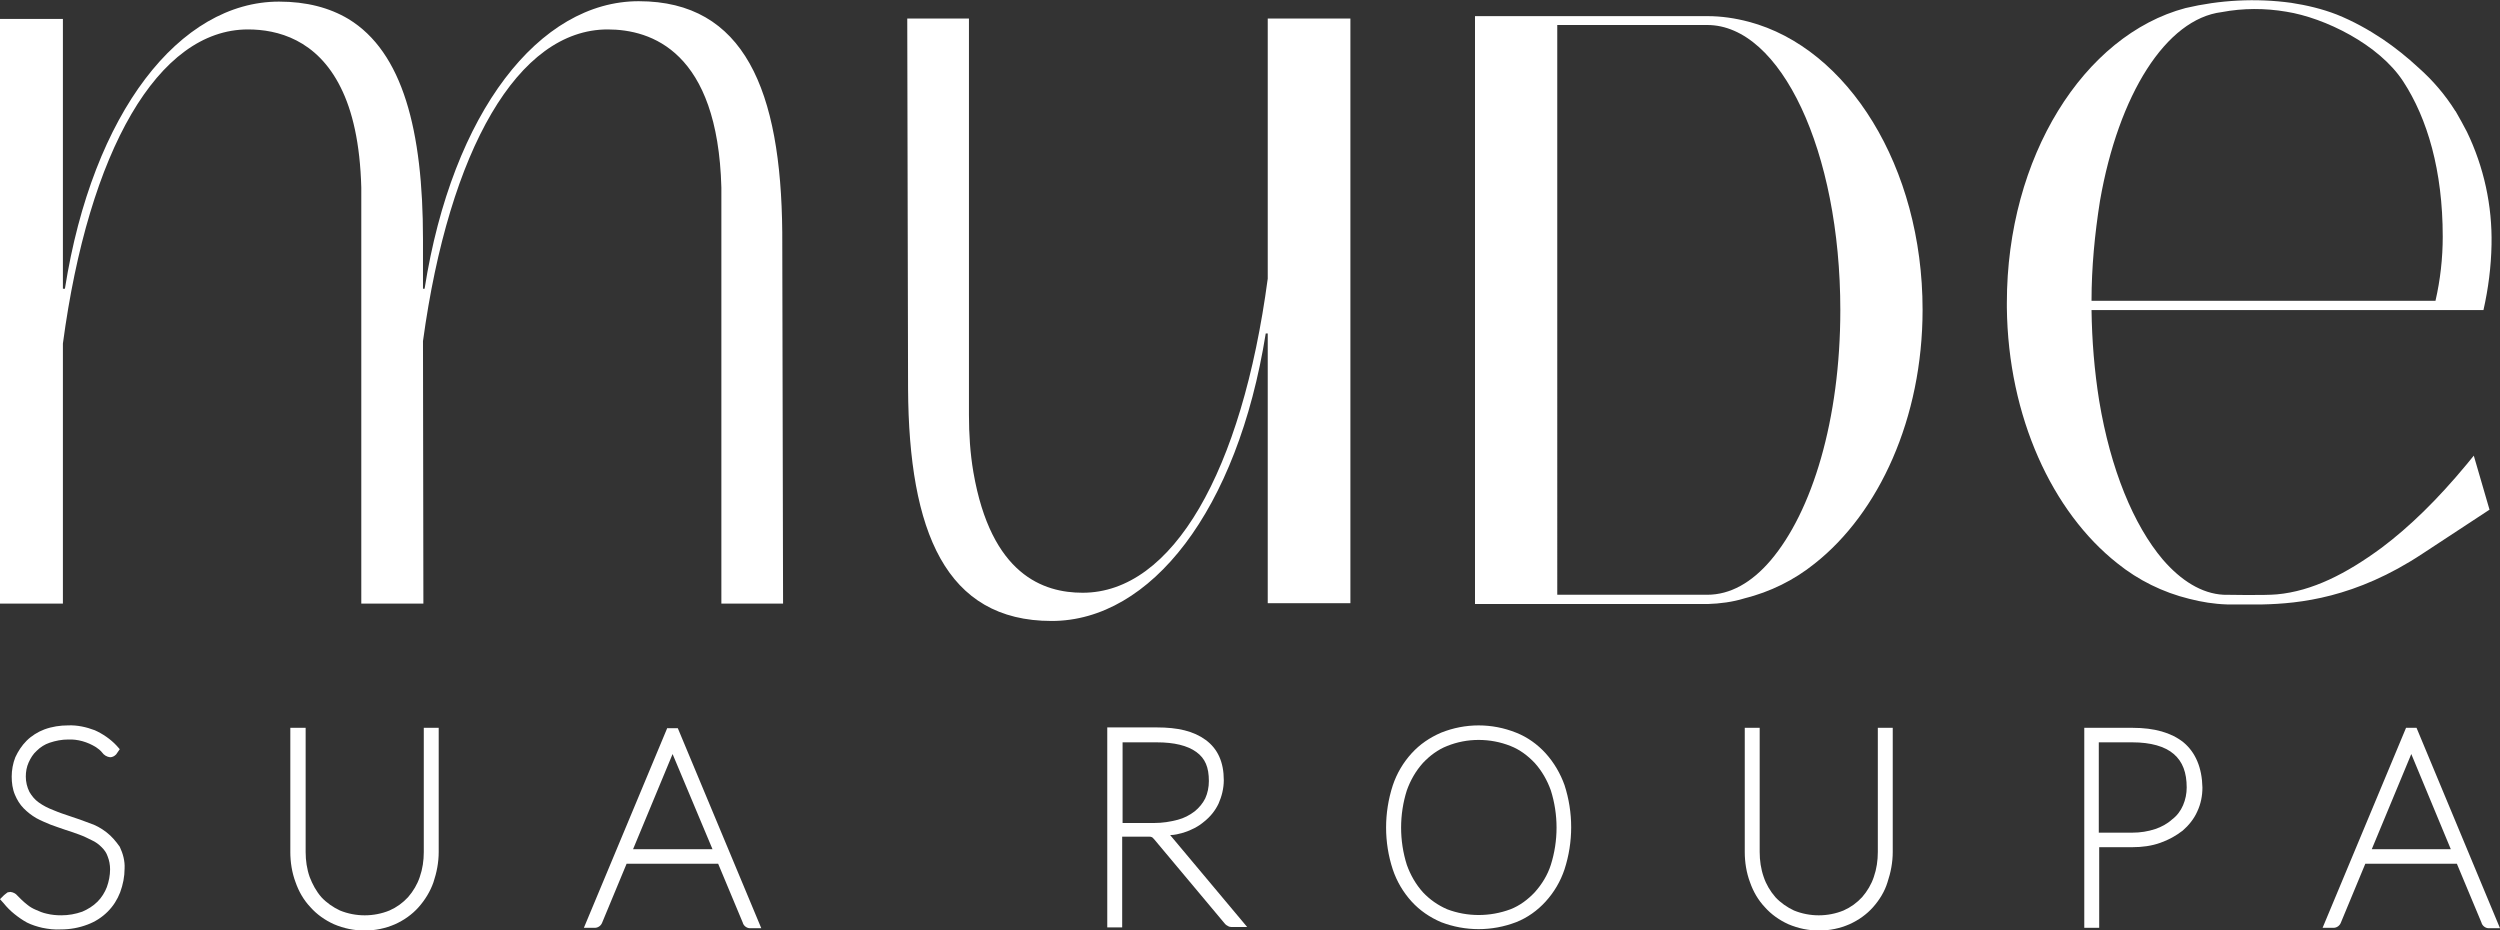 <?xml version="1.0" encoding="utf-8"?>
<!-- Generator: Adobe Illustrator 24.1.2, SVG Export Plug-In . SVG Version: 6.00 Build 0)  -->
<svg version="1.1" id="Camada_1" xmlns="http://www.w3.org/2000/svg" xmlns:xlink="http://www.w3.org/1999/xlink" x="0px" y="0px"
	 viewBox="0 0 620 230.7" style="enable-background:new 0 0 620 230.7;" xml:space="preserve">
<rect x="0" y="0" width="620" height="230.7" fill="#333333" stroke="none"/>
<style type="text/css">
	.st0{fill:#FFFFFF;}
</style>
<g id="Camada_2_1_">
	<g id="Camada_1-2">
		<path class="st0" d="M433.7,5.4c-3.4-0.9-6.8-1.4-10.3-1.4h-57.6v1.4l0,0v143l0,0v1.4h57.7c3.1-0.1,6.2-0.5,9.1-1.4
			c6.4-1.6,12.3-4.5,17.4-8.6c16-12.6,26.8-36.1,26.8-63C476.8,41.4,458.3,11.9,433.7,5.4z M439.1,139c-4.7,5.5-10,8.5-15.7,8.5
			h-37.2V6.2h37.2c18.2,0,33,31.2,33,70.7C456.4,104.1,449.4,126.9,439.1,139z"/>
		<path class="st0" d="M314.4,4.6v64.5c-6.4,47.9-23.6,77.9-45.9,77.9c-9.7,0-22.7-4.4-27.1-29.9c-0.8-4.7-1.1-9.4-1.1-14.2V4.6
			h-15.3c0,0,0.2,91.3,0.2,91.8c0.2,35.4,9.3,57.6,35.6,57.6c24.6,0,46.1-27.4,53.1-71.3h0.5v66.9h20.5V4.6H314.4z"/>
		<path class="st0" d="M611.7,115.2c-7.2,8.7-14.2,15.5-21,20.6c-8.8,6.5-17.3,10.8-26,11.6c-3,0.3-12.9,0.1-13.3,0.1
			c-5.4-0.3-10.5-3.5-15-8.7c-7.3-8.6-13-22.5-15.8-39.4c-1.2-7.5-1.8-15-1.9-22.5h97.2c1.2-5.3,1.9-10.8,2-16.2
			c0.2-9.7-1.9-19.3-6.1-28c-0.9-1.7-1.8-3.4-2.8-5.1l0,0l-0.1-0.1c-2.5-4-5.6-7.6-9.1-10.7c-2.8-2.6-5.8-5-8.9-7.1
			c-3.6-2.4-7.4-4.5-11.4-6.1c-3.6-1.4-7.4-2.3-11.3-2.9C559.4-0.5,550.5,0,542,2c-25.2,6.7-44.3,36.9-44.3,73.1l0,0
			c0,0.4,0,0.8,0,1.2c0.3,27.1,11.3,50.7,27.4,63.4c5.2,4.2,11.3,7.2,17.8,8.8c3.1,0.8,6.2,1.3,9.4,1.4h8.8
			c9.1-0.2,23.1-1.6,39.7-12.6l16.6-10.9l-3.9-13.4L611.7,115.2z M550.6,148.9L550.6,148.9z M550.1,148.9L550.1,148.9z M549.8,148.8
			L549.8,148.8z M549.5,148.8L549.5,148.8z M567,2.9c9.5,1.5,23,8.1,29,17.3s9.8,22.1,9.8,38.5c0,5.3-0.6,10.7-1.8,15.9h-85.3
			c0-8.3,0.8-16.6,2.1-24.8c4.6-26.4,16.4-45.1,30.2-46.8C556.3,2,561.7,2,567,2.9z M557.4,149.7L557.4,149.7z M554.2,149.5
			L554.2,149.5z M555.2,149.5L555.2,149.5z M556.2,149.6L556.2,149.6z"/>
		<path class="st0" d="M194,57.6c-0.3-35.2-9.4-57.3-35.6-57.3c-24.6,0-46.2,27.4-53.1,71.3h-0.4V59.3c0-26.9-5-46.4-18.5-54.6
			C81.7,1.9,76,0.4,69.2,0.4C44.6,0.4,23,27.8,16.1,71.6h-0.5V4.7H0v145h15.6V85.2C22,37.3,39.2,7.3,61.5,7.3
			c7.3,0,17.1,2.5,23,14.4c2.9,5.8,4.8,13.8,5.1,24.8v103.2H105l-0.1-65.1c6.5-47.6,23.6-77.3,45.8-77.3c10.8,0,27.3,5.4,28.2,39.2
			v103.2h15.3C194.2,149.7,194,58.2,194,57.6z"/>
		<path class="st0" d="M26.4,206.4c-1.3-1-2.7-1.8-4.3-2.3c-1.5-0.6-3-1.1-4.5-1.6c-1.5-0.5-3-1-4.4-1.6c-1.3-0.5-2.5-1.1-3.6-1.9
			c-1-0.7-1.7-1.6-2.3-2.6c-0.6-1.2-0.9-2.5-0.9-3.8c0-1.2,0.2-2.4,0.7-3.5c0.5-1.1,1.1-2.1,2-2.9c0.9-0.9,2-1.6,3.2-2
			c1.5-0.5,3-0.8,4.6-0.8c2.4-0.1,4.8,0.6,6.9,1.9c0.6,0.4,1.1,0.8,1.5,1.3c0.5,0.7,1.2,1.1,2,1.2c0.6,0,1.1-0.3,1.5-0.7l0.9-1.3
			l-0.8-0.9c-1.5-1.6-3.4-2.9-5.4-3.8c-2.1-0.8-4.4-1.3-6.6-1.2c-2,0-4,0.3-5.9,1c-1.6,0.6-3.2,1.6-4.4,2.8
			c-1.2,1.2-2.1,2.6-2.8,4.1c-0.6,1.5-0.9,3.2-0.9,4.8c0,1.5,0.2,3.1,0.8,4.5c0.5,1.2,1.2,2.4,2.2,3.4c0.9,0.9,1.9,1.7,3.1,2.4
			c1.1,0.6,2.3,1.1,3.5,1.6c1.2,0.4,2.4,0.9,3.7,1.3s2.4,0.8,3.5,1.2c1.1,0.4,2.1,0.9,3.1,1.4c0.9,0.4,1.7,1,2.4,1.7
			c0.7,0.7,1.2,1.4,1.5,2.3c0.4,1,0.6,2.1,0.6,3.2c0,1.5-0.3,3-0.8,4.4c-0.5,1.3-1.3,2.6-2.3,3.6c-1.1,1.1-2.4,1.9-3.8,2.5
			c-1.7,0.6-3.4,0.9-5.2,0.9c-1.2,0-2.4-0.1-3.6-0.4c-1-0.2-1.9-0.6-2.8-1c-0.7-0.3-1.4-0.7-2-1.2c-0.5-0.4-1-0.8-1.5-1.3
			c-0.4-0.4-0.8-0.8-1-1c-0.4-0.5-1-0.8-1.7-0.9l-0.7,0.1l-0.4,0.3c-0.2,0.1-0.3,0.3-0.5,0.4l-1,1l0.9,1c0.8,1,1.7,1.9,2.7,2.7
			c1,0.8,2,1.5,3.1,2.1c1.2,0.6,2.5,1,3.8,1.3c1.5,0.3,3,0.5,4.6,0.4c2.3,0,4.5-0.4,6.6-1.2c1.9-0.7,3.6-1.8,5-3.2
			c1.4-1.4,2.4-3,3.1-4.8c0.7-1.9,1.1-3.9,1.1-5.9c0.1-1.9-0.4-3.7-1.2-5.4C28.7,208.6,27.7,207.4,26.4,206.4z"/>
		<path class="st0" d="M105.1,211.3c0,2.1-0.3,4.2-1,6.2c-0.6,1.8-1.6,3.5-2.9,5c-1.3,1.4-2.8,2.5-4.6,3.3c-3.9,1.6-8.4,1.6-12.3,0
			c-1.7-0.8-3.3-1.9-4.6-3.3c-1.3-1.5-2.2-3.2-2.9-5c-0.7-2-1-4.1-1-6.2v-30.8h-3.8v30.8c0,2.5,0.4,5.1,1.3,7.5
			c0.8,2.3,2,4.4,3.7,6.2c1.6,1.8,3.6,3.2,5.8,4.2c4.9,2.1,10.4,2.1,15.2,0c2.2-1,4.2-2.4,5.8-4.2c1.6-1.8,2.9-3.9,3.7-6.2
			c0.8-2.4,1.3-4.9,1.3-7.5v-30.8h-3.7V211.3z"/>
		<path class="st0" d="M165.5,180.5l-20.7,49.6h2.7c0.8,0,1.5-0.5,1.8-1.2l6.1-14.7h22.7l6.1,14.6c0.2,0.8,1,1.4,1.8,1.4h2.8
			l-20.7-49.6H165.5z M157,210.6l9.8-23.6l9.9,23.6H157z"/>
		<path class="st0" d="M293.5,206.5c1.9-0.6,3.7-1.5,5.2-2.8c1.5-1.2,2.7-2.7,3.5-4.4c0.8-1.8,1.3-3.8,1.3-5.8c0-4.5-1.5-7.8-4.5-10
			s-6.9-3.1-12.1-3.1h-12.3v49.6h3.7v-22.5h5.8c0.3,0,0.7,0,1,0c0.2,0,0.3,0,0.5,0.1c0.1,0,0.2,0.1,0.2,0.1c0.1,0.1,0.3,0.3,0.4,0.4
			l17.5,20.9c0.3,0.4,0.7,0.6,1.1,0.8c0.3,0.1,0.6,0.1,0.9,0.1h3.6l-19.1-22.8C291.3,207.1,292.4,206.8,293.5,206.5z M278.4,184.1
			h8.5c4.3,0,7.6,0.8,9.8,2.4s3.1,3.8,3.1,7.2c0,1.5-0.3,3-0.9,4.3c-0.6,1.2-1.5,2.3-2.6,3.2c-1.3,1-2.7,1.7-4.2,2.1
			c-1.9,0.5-3.8,0.8-5.8,0.8h-7.9L278.4,184.1z"/>
		<path class="st0" d="M383.3,186.8c-2-2.2-4.5-4-7.3-5.1c-6-2.4-12.6-2.4-18.6,0c-2.8,1.2-5.3,2.9-7.3,5.1c-2.1,2.3-3.7,5-4.7,8
			c-2.2,6.8-2.2,14.1,0,20.8c1,3,2.6,5.7,4.7,8c2,2.2,4.5,3.9,7.3,5.1c6,2.3,12.6,2.3,18.6,0c2.8-1.1,5.3-2.9,7.3-5.1
			c2.1-2.3,3.7-5,4.7-8c2.2-6.8,2.2-14.1,0-20.9C387,191.9,385.4,189.1,383.3,186.8z M358.9,225.5c-2.3-1-4.3-2.4-6-4.2
			c-1.8-2-3.1-4.3-4-6.8c-1.9-6-1.9-12.5,0-18.5c0.9-2.5,2.2-4.8,4-6.8c1.7-1.8,3.7-3.3,6-4.2c2.5-1,5.1-1.5,7.8-1.5
			c2.7,0,5.4,0.5,7.9,1.5c2.3,0.9,4.3,2.4,6,4.2c1.8,2,3.1,4.3,4,6.8c1.9,6,1.9,12.5,0,18.5c-0.8,2.5-2.2,4.8-4,6.8
			c-1.7,1.8-3.7,3.3-6,4.2C369.5,227.4,363.9,227.4,358.9,225.5z"/>
		<path class="st0" d="M465.7,211.3c0,2.1-0.3,4.2-1,6.2c-0.6,1.8-1.6,3.5-2.9,5c-1.3,1.4-2.8,2.5-4.6,3.3c-3.9,1.6-8.4,1.6-12.3,0
			c-1.7-0.8-3.3-1.9-4.6-3.3c-1.3-1.5-2.3-3.2-2.9-5c-0.7-2-1-4.1-1-6.2v-30.8h-3.7v30.8c0,2.5,0.4,5.1,1.3,7.5
			c0.8,2.3,2,4.4,3.7,6.2c1.6,1.8,3.6,3.2,5.8,4.2c4.9,2.1,10.4,2.1,15.2,0c2.2-1,4.2-2.4,5.8-4.2c1.6-1.8,2.9-3.9,3.6-6.2
			c0.8-2.4,1.3-4.9,1.3-7.5v-30.8h-3.7L465.7,211.3z"/>
		<path class="st0" d="M541.5,184.1c-3-2.4-7.2-3.6-12.6-3.6h-12v49.6h3.7v-20h8.3c2.3,0,4.7-0.3,6.9-1.1c2-0.7,3.8-1.7,5.5-3
			c1.5-1.3,2.8-2.9,3.6-4.7c0.9-1.9,1.3-3.9,1.3-6C546.1,190.4,544.5,186.6,541.5,184.1z M528.8,206.5h-8.3v-22.4h8.3
			c4.6,0,8.1,1,10.3,2.9s3.2,4.6,3.2,8.3c0,1.5-0.3,3-0.9,4.4c-0.6,1.4-1.5,2.6-2.7,3.5c-1.2,1.1-2.7,1.9-4.2,2.4
			C532.7,206.2,530.8,206.5,528.8,206.5L528.8,206.5z"/>
		<path class="st0" d="M599.3,180.5h-2.6L576,230.1h2.7c0.8,0,1.5-0.5,1.8-1.2l6.1-14.7h22.7l6.1,14.6c0.2,0.8,1,1.4,1.8,1.4h2.8
			L599.3,180.5z M588.2,210.6l9.8-23.6l9.8,23.6H588.2z"/>
	</g>
</g>
</svg>
